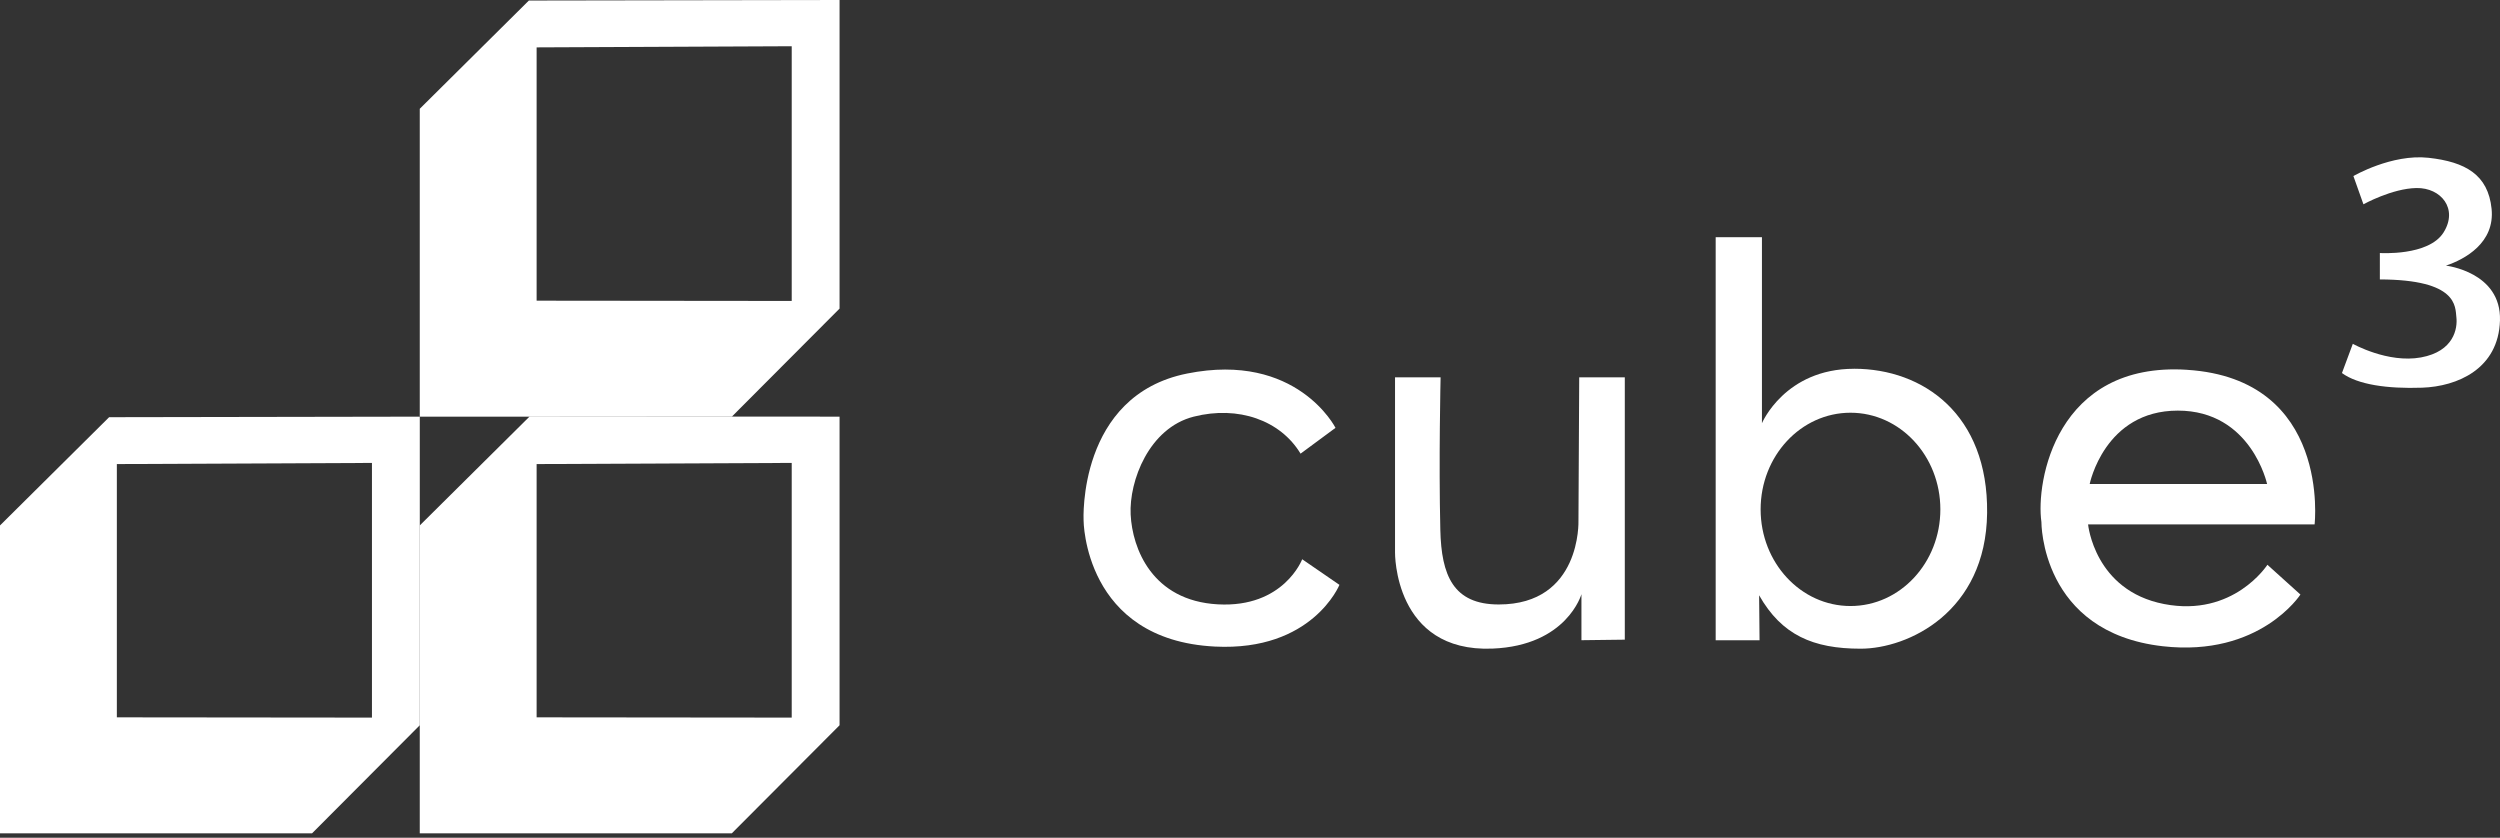 <svg width="188" height="63" viewBox="0 0 188 63" fill="none" xmlns="http://www.w3.org/2000/svg">
<rect x="0" y="0" width="188" height="63" fill="#333333" stroke="none"/>
<g clip-path="url(#clip0_1389_1772)">
<path d="M8.206 31.373L0 39.514V62.667H23.466L31.568 54.539V31.332L8.206 31.373ZM27.971 53.964L8.787 53.944V34.898L27.971 34.812V53.964Z" fill="white"/>
<path d="M39.83 31.316L31.566 39.514V62.667H55.032L63.135 54.539V31.332L39.831 31.314L39.83 31.316ZM59.537 53.964L40.354 53.944V34.898L59.537 34.811V53.964Z" fill="white"/>
<path d="M39.772 0.04L31.566 8.181V31.334H55.032L63.135 23.206V0L39.772 0.04ZM59.537 22.631L40.354 22.611V3.563L59.537 3.477V22.63V22.631Z" fill="white"/>
<path d="M100.43 32.174C100.43 32.174 97.526 26.439 89.276 28.089C81.026 29.738 81.485 39.124 81.485 39.124C81.485 39.124 81.498 48.128 91.367 48.622C98.693 48.99 100.726 43.981 100.726 43.981L97.925 42.056C97.925 42.056 96.54 45.72 91.583 45.447C86.627 45.173 85.149 41.231 85.025 38.696C84.901 36.161 86.41 32.185 89.767 31.332C93.124 30.48 96.293 31.61 97.802 34.115L100.43 32.174Z" fill="white"/>
<path d="M122.185 48.103V28.373H118.757L118.7 39.17C118.7 39.17 118.924 45.456 112.705 45.456C109.278 45.456 108.393 43.263 108.313 39.857C108.189 34.624 108.333 28.373 108.333 28.373H104.906V41.547C104.906 41.547 104.81 49.073 112.233 48.775C117.835 48.551 118.924 44.683 118.924 44.683V48.143L122.186 48.103H122.185Z" fill="white"/>
<path d="M139.424 27.732C134.221 27.732 132.498 31.825 132.498 31.825V17.837H129.019V48.148H132.318L132.286 44.765C133.979 47.757 136.347 48.782 139.918 48.782C143.49 48.782 149.344 46.031 149.431 38.577C149.518 31.167 144.629 27.73 139.426 27.73L139.424 27.732ZM139.157 45.573C135.425 45.573 132.399 42.319 132.399 38.305C132.399 34.292 135.425 31.037 139.157 31.037C142.89 31.037 145.915 34.292 145.915 38.305C145.915 42.319 142.89 45.573 139.157 45.573Z" fill="white"/>
<path d="M164.473 27.809C154.595 27.177 153.083 36.259 153.514 39.253C153.514 39.253 153.449 47.56 162.648 48.598C169.95 49.423 172.992 44.71 172.992 44.71L170.509 42.471C170.509 42.471 167.965 46.442 162.731 45.422C157.497 44.405 157.024 39.436 157.024 39.436H174.058C174.058 39.436 175.31 28.503 164.473 27.811V27.809ZM157.145 36.396C157.145 36.396 158.254 30.878 163.773 30.878C169.293 30.878 170.485 36.396 170.485 36.396H157.145Z" fill="white"/>
<path d="M177.73 15.363L176.976 13.24C176.976 13.24 179.855 11.561 182.625 11.866C185.395 12.171 187.104 13.133 187.367 15.699C187.63 18.265 185.351 19.501 183.934 19.975C183.934 19.975 188.106 20.449 187.998 24.099C187.891 27.749 184.78 29.062 182.149 29.154C179.518 29.246 177.3 28.924 176.115 28.053L176.932 25.855C176.932 25.855 179.566 27.335 182.059 26.878C184.551 26.421 184.814 24.679 184.721 23.869C184.628 23.059 184.845 21.029 178.965 21.013V19.027C178.965 19.027 182.629 19.272 183.753 17.485C184.877 15.697 183.56 14.11 181.722 14.14C179.883 14.169 177.735 15.361 177.735 15.361L177.73 15.363Z" fill="white"/>
</g>
<defs>
<clipPath id="clip0_1389_1772">
<rect width="188" height="62.667" fill="white"/>
</clipPath>
</defs>
</svg>
